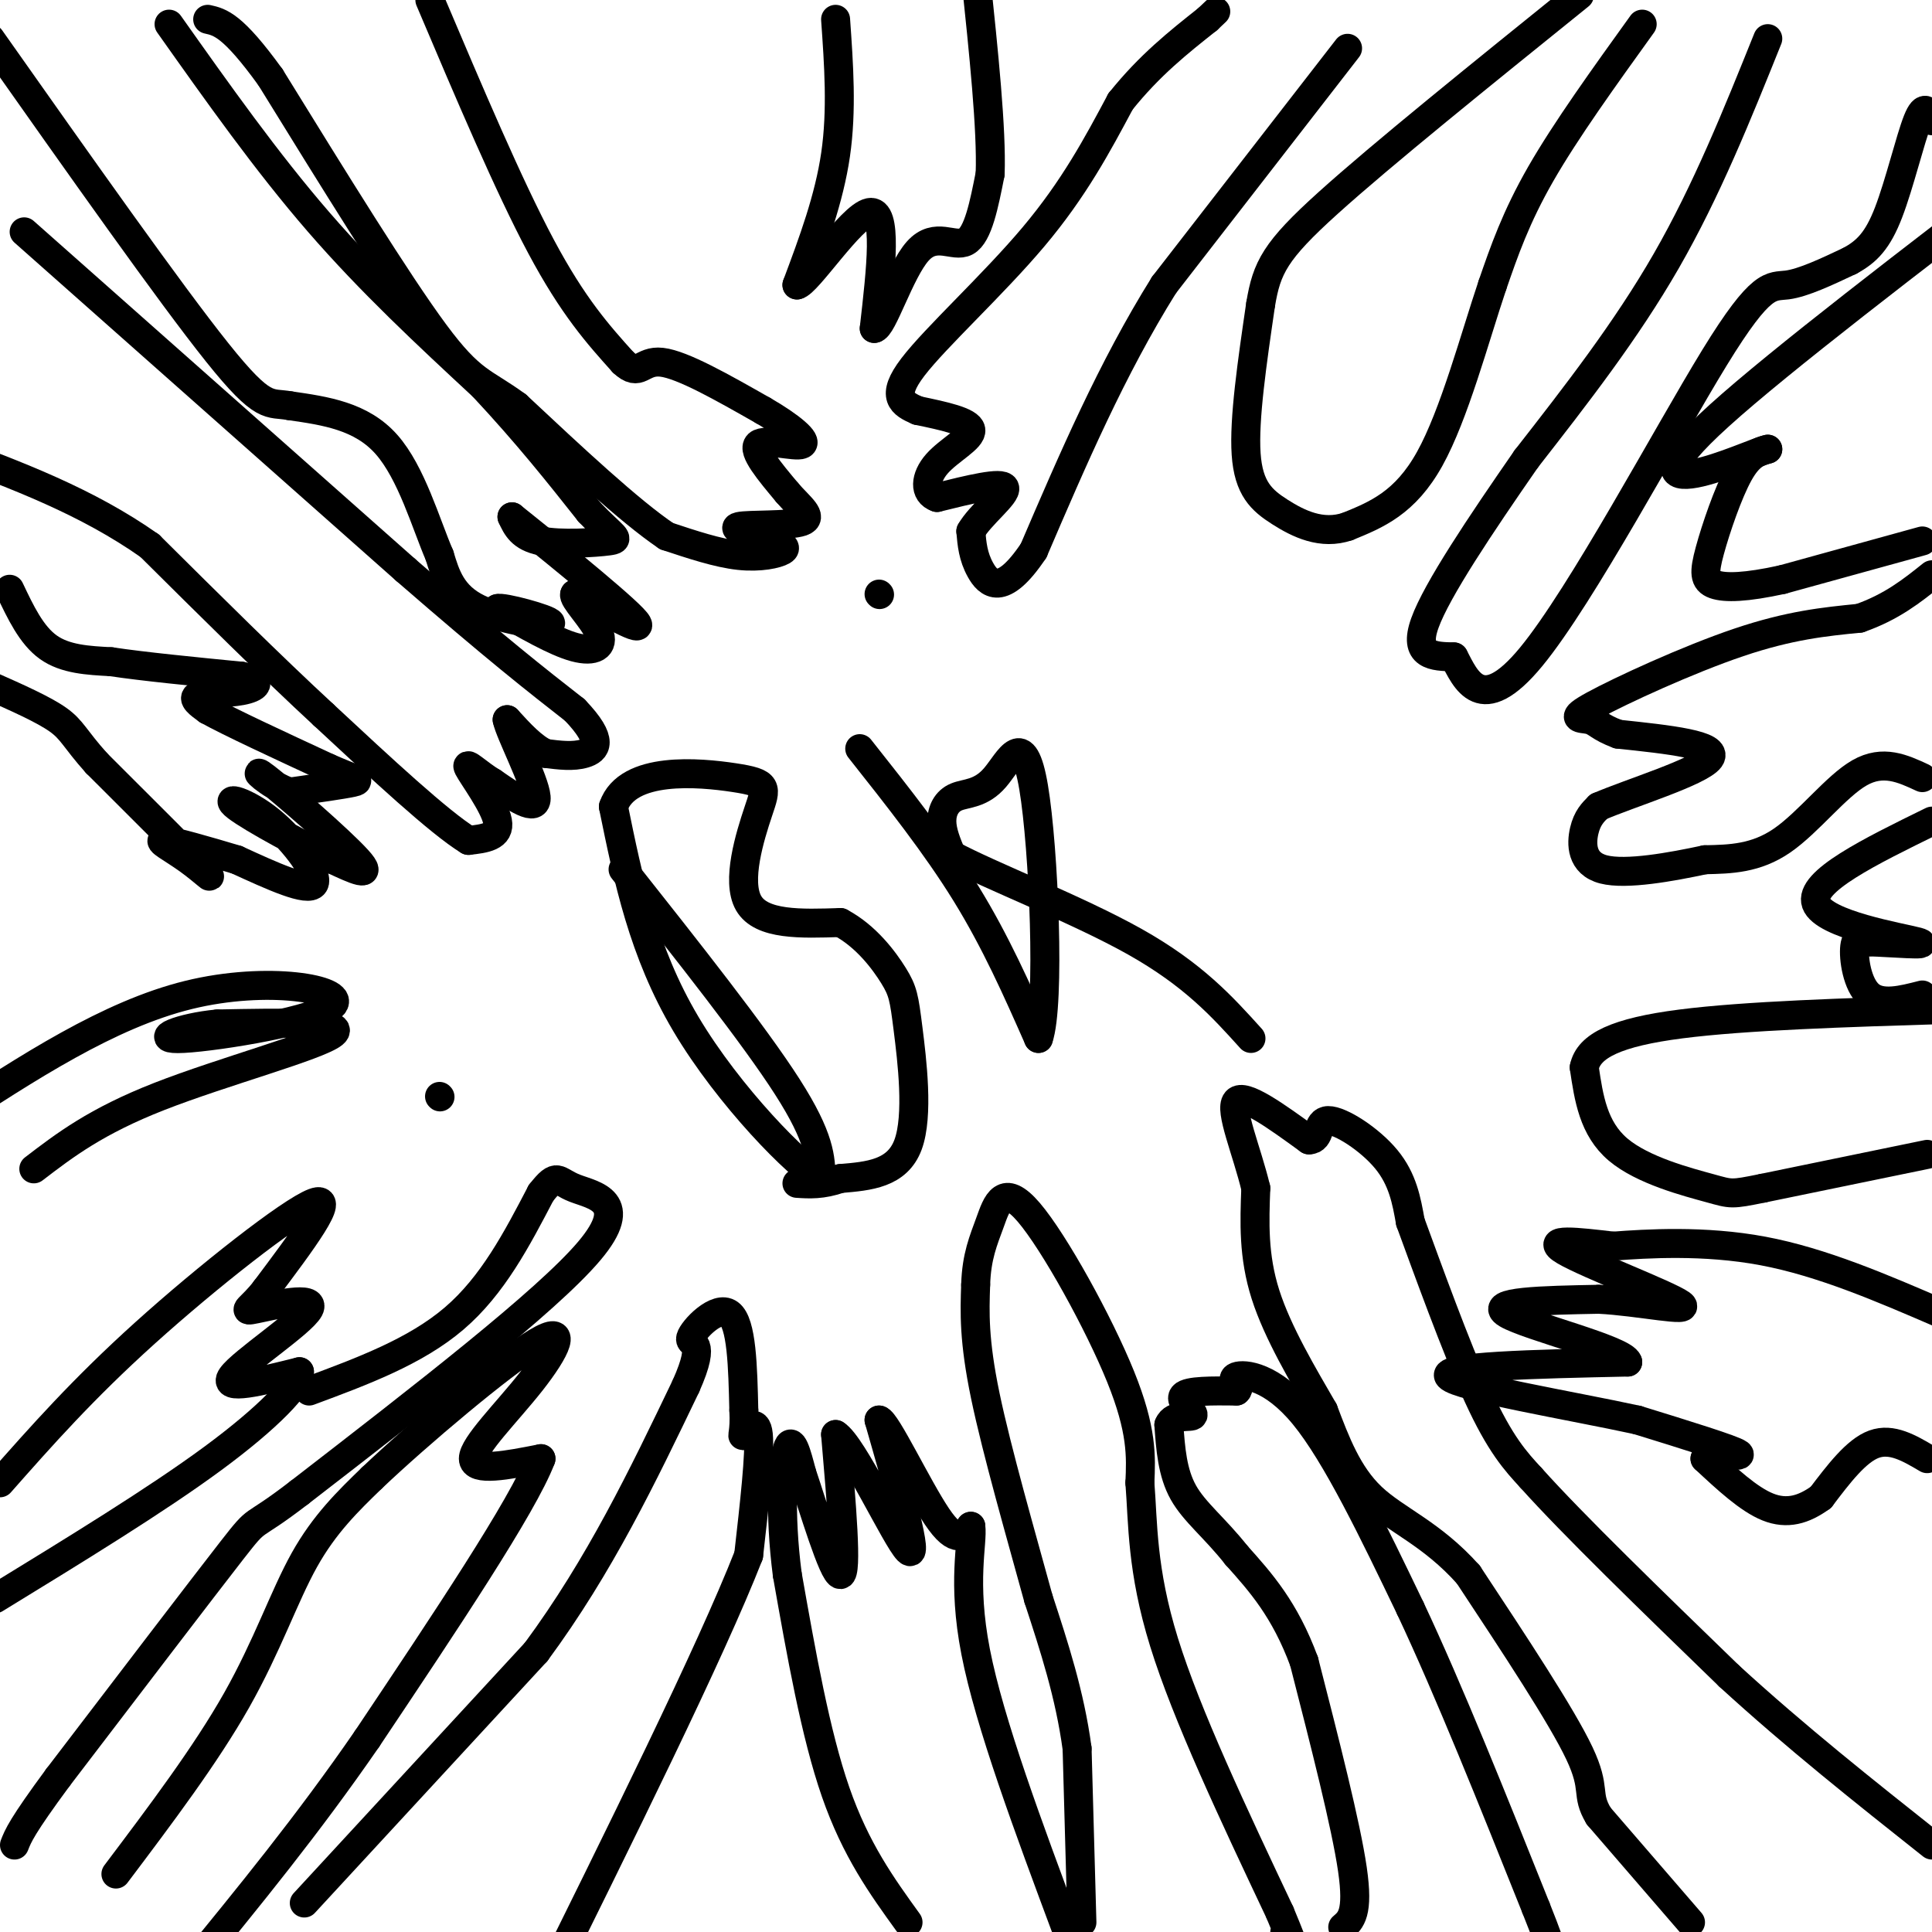 <svg viewBox='0 0 400 400' version='1.1' xmlns='http://www.w3.org/2000/svg' xmlns:xlink='http://www.w3.org/1999/xlink'><g fill='none' stroke='#000000' stroke-width='6' stroke-linecap='round' stroke-linejoin='round'><path d='M188,398c-5.417,-7.500 -10.833,-15.000 -15,-27c-4.167,-12.000 -7.083,-28.500 -10,-45'/><path d='M163,326c-1.689,-13.000 -0.911,-23.000 0,-26c0.911,-3.000 1.956,1.000 3,5'/><path d='M166,305c2.289,6.733 6.511,21.067 8,21c1.489,-0.067 0.244,-14.533 -1,-29'/><path d='M173,297c3.444,2.022 12.556,21.578 15,24c2.444,2.422 -1.778,-12.289 -6,-27'/><path d='M182,294c1.422,0.156 7.978,14.044 12,20c4.022,5.956 5.511,3.978 7,2'/><path d='M201,316c0.467,3.511 -1.867,11.289 1,26c2.867,14.711 10.933,36.356 19,58'/><path d='M224,398c0.000,0.000 -1.000,-36.000 -1,-36'/><path d='M223,362c-1.500,-11.167 -4.750,-21.083 -8,-31'/><path d='M215,331c-3.600,-13.133 -8.600,-30.467 -11,-42c-2.400,-11.533 -2.200,-17.267 -2,-23'/><path d='M202,266c0.175,-5.909 1.614,-9.182 3,-13c1.386,-3.818 2.719,-8.182 8,-2c5.281,6.182 14.509,22.909 19,34c4.491,11.091 4.246,16.545 4,22'/><path d='M236,307c0.667,8.267 0.333,17.933 5,33c4.667,15.067 14.333,35.533 24,56'/><path d='M265,396c4.167,10.000 2.583,7.000 1,4'/><path d='M278,399c1.667,-1.417 3.333,-2.833 2,-12c-1.333,-9.167 -5.667,-26.083 -10,-43'/><path d='M270,344c-4.000,-10.833 -9.000,-16.417 -14,-22'/><path d='M256,322c-4.489,-5.689 -8.711,-8.911 -11,-13c-2.289,-4.089 -2.644,-9.044 -3,-14'/><path d='M242,295c0.917,-2.393 4.708,-1.375 5,-2c0.292,-0.625 -2.917,-2.893 -2,-4c0.917,-1.107 5.958,-1.054 11,-1'/><path d='M256,288c1.131,-0.833 -1.542,-2.417 0,-3c1.542,-0.583 7.298,-0.167 14,8c6.702,8.167 14.351,24.083 22,40'/><path d='M292,333c8.000,17.000 17.000,39.500 26,62'/><path d='M318,395c4.667,11.667 3.333,9.833 2,8'/><path d='M350,398c0.000,0.000 -19.000,-22.000 -19,-22'/><path d='M331,376c-2.822,-4.667 -0.378,-5.333 -4,-13c-3.622,-7.667 -13.311,-22.333 -23,-37'/><path d='M304,326c-7.578,-8.511 -15.022,-11.289 -20,-16c-4.978,-4.711 -7.489,-11.356 -10,-18'/><path d='M274,292c-4.133,-7.156 -9.467,-16.044 -12,-24c-2.533,-7.956 -2.267,-14.978 -2,-22'/><path d='M260,246c-1.867,-7.778 -5.533,-16.222 -4,-18c1.533,-1.778 8.267,3.111 15,8'/><path d='M271,236c2.571,0.012 1.500,-3.958 4,-4c2.500,-0.042 8.571,3.845 12,8c3.429,4.155 4.214,8.577 5,13'/><path d='M292,253c3.400,9.267 9.400,25.933 14,36c4.600,10.067 7.800,13.533 11,17'/><path d='M317,306c8.667,9.667 24.833,25.333 41,41'/><path d='M358,347c13.833,12.667 27.917,23.833 42,35'/><path d='M399,302c-3.667,-2.167 -7.333,-4.333 -11,-3c-3.667,1.333 -7.333,6.167 -11,11'/><path d='M377,310c-3.578,2.600 -7.022,3.600 -11,2c-3.978,-1.600 -8.489,-5.800 -13,-10'/><path d='M353,302c0.467,-1.467 8.133,-0.133 7,-1c-1.133,-0.867 -11.067,-3.933 -21,-7'/><path d='M339,294c-13.578,-2.956 -37.022,-6.844 -39,-9c-1.978,-2.156 17.511,-2.578 37,-3'/><path d='M337,282c-0.644,-2.556 -20.756,-7.444 -25,-10c-4.244,-2.556 7.378,-2.778 19,-3'/><path d='M331,269c8.333,0.405 19.667,2.917 17,1c-2.667,-1.917 -19.333,-8.262 -24,-11c-4.667,-2.738 2.667,-1.869 10,-1'/><path d='M334,258c6.800,-0.511 18.800,-1.289 31,1c12.200,2.289 24.600,7.644 37,13'/><path d='M399,239c0.000,0.000 -34.000,7.000 -34,7'/><path d='M365,246c-6.702,1.357 -6.458,1.250 -11,0c-4.542,-1.250 -13.869,-3.643 -19,-8c-5.131,-4.357 -6.065,-10.679 -7,-17'/><path d='M328,221c0.911,-4.511 6.689,-7.289 20,-9c13.311,-1.711 34.156,-2.356 55,-3'/><path d='M398,206c-4.244,1.089 -8.489,2.178 -11,0c-2.511,-2.178 -3.289,-7.622 -3,-10c0.289,-2.378 1.644,-1.689 3,-1'/><path d='M387,195c4.262,0.119 13.417,0.917 10,0c-3.417,-0.917 -19.405,-3.548 -21,-8c-1.595,-4.452 11.202,-10.726 24,-17'/><path d='M398,161c-4.067,-1.889 -8.133,-3.778 -13,-1c-4.867,2.778 -10.533,10.222 -16,14c-5.467,3.778 -10.733,3.889 -16,4'/><path d='M353,178c-6.952,1.488 -16.333,3.208 -21,2c-4.667,-1.208 -4.619,-5.345 -4,-8c0.619,-2.655 1.810,-3.827 3,-5'/><path d='M331,167c6.422,-2.778 20.978,-7.222 23,-10c2.022,-2.778 -8.489,-3.889 -19,-5'/><path d='M335,152c-3.960,-1.463 -4.360,-2.619 -6,-3c-1.640,-0.381 -4.518,0.013 1,-3c5.518,-3.013 19.434,-9.432 30,-13c10.566,-3.568 17.783,-4.284 25,-5'/><path d='M385,128c6.667,-2.333 10.833,-5.667 15,-9'/><path d='M398,112c0.000,0.000 -29.000,8.000 -29,8'/><path d='M369,120c-7.520,1.649 -11.820,1.772 -14,1c-2.180,-0.772 -2.241,-2.439 -1,-7c1.241,-4.561 3.783,-12.018 6,-16c2.217,-3.982 4.108,-4.491 6,-5'/><path d='M366,93c-1.964,0.440 -9.875,4.042 -15,5c-5.125,0.958 -7.464,-0.726 5,-12c12.464,-11.274 39.732,-32.137 67,-53'/><path d='M366,8c-6.333,15.750 -12.667,31.500 -21,46c-8.333,14.500 -18.667,27.750 -29,41'/><path d='M316,95c-9.444,13.622 -18.556,27.178 -21,34c-2.444,6.822 1.778,6.911 6,7'/><path d='M301,136c2.447,4.617 5.563,12.660 16,0c10.437,-12.660 28.195,-46.024 38,-62c9.805,-15.976 11.659,-14.565 15,-15c3.341,-0.435 8.171,-2.718 13,-5'/><path d='M383,54c3.500,-1.905 5.750,-4.167 8,-10c2.250,-5.833 4.500,-15.238 6,-19c1.500,-3.762 2.250,-1.881 3,0'/><path d='M340,5c-7.917,11.000 -15.833,22.000 -21,31c-5.167,9.000 -7.583,16.000 -10,23'/><path d='M309,59c-3.689,10.956 -7.911,26.844 -13,36c-5.089,9.156 -11.044,11.578 -17,14'/><path d='M279,109c-5.345,1.833 -10.208,-0.583 -14,-3c-3.792,-2.417 -6.512,-4.833 -7,-12c-0.488,-7.167 1.256,-19.083 3,-31'/><path d='M261,63c1.267,-7.578 2.933,-11.022 14,-21c11.067,-9.978 31.533,-26.489 52,-43'/><path d='M279,10c0.000,0.000 -38.000,49.000 -38,49'/><path d='M241,59c-10.833,17.333 -18.917,36.167 -27,55'/><path d='M214,114c-6.556,9.800 -9.444,6.800 -11,4c-1.556,-2.800 -1.778,-5.400 -2,-8'/><path d='M201,110c1.867,-3.333 7.533,-7.667 7,-9c-0.533,-1.333 -7.267,0.333 -14,2'/><path d='M194,103c-2.714,-0.905 -2.500,-4.167 0,-7c2.500,-2.833 7.286,-5.238 7,-7c-0.286,-1.762 -5.643,-2.881 -11,-4'/><path d='M190,85c-3.202,-1.381 -5.708,-2.833 -1,-9c4.708,-6.167 16.631,-17.048 25,-27c8.369,-9.952 13.185,-18.976 18,-28'/><path d='M232,21c6.000,-7.500 12.000,-12.250 18,-17'/><path d='M250,4c3.000,-2.833 1.500,-1.417 0,0'/><path d='M182,123c0.000,0.000 0.100,0.100 0.1,0.1'/><path d='M173,4c0.667,9.417 1.333,18.833 0,28c-1.333,9.167 -4.667,18.083 -8,27'/><path d='M165,59c2.044,-0.200 11.156,-14.200 15,-15c3.844,-0.800 2.422,11.600 1,24'/><path d='M181,68c1.655,0.048 5.292,-11.833 9,-16c3.708,-4.167 7.488,-0.619 10,-2c2.512,-1.381 3.756,-7.690 5,-14'/><path d='M205,36c0.333,-9.167 -1.333,-25.083 -3,-41'/><path d='M89,0c8.167,19.250 16.333,38.500 23,51c6.667,12.500 11.833,18.250 17,24'/><path d='M129,75c3.489,3.289 3.711,-0.489 8,0c4.289,0.489 12.644,5.244 21,10'/><path d='M158,85c5.667,3.250 9.333,6.375 8,7c-1.333,0.625 -7.667,-1.250 -9,0c-1.333,1.250 2.333,5.625 6,10'/><path d='M163,102c2.464,2.881 5.625,5.083 3,6c-2.625,0.917 -11.036,0.548 -13,1c-1.964,0.452 2.518,1.726 7,3'/><path d='M160,112c1.893,0.810 3.125,1.333 2,2c-1.125,0.667 -4.607,1.476 -9,1c-4.393,-0.476 -9.696,-2.238 -15,-4'/><path d='M138,111c-7.667,-5.167 -19.333,-16.083 -31,-27'/><path d='M107,84c-7.089,-5.178 -9.311,-4.622 -17,-15c-7.689,-10.378 -20.844,-31.689 -34,-53'/><path d='M56,16c-7.833,-10.833 -10.417,-11.417 -13,-12'/><path d='M35,5c10.083,14.250 20.167,28.500 31,41c10.833,12.500 22.417,23.250 34,34'/><path d='M100,80c9.333,10.000 15.667,18.000 22,26'/><path d='M122,106c5.071,5.321 6.750,5.625 4,6c-2.750,0.375 -9.929,0.821 -14,0c-4.071,-0.821 -5.036,-2.911 -6,-5'/><path d='M106,107c5.156,4.111 21.044,16.889 25,21c3.956,4.111 -4.022,-0.444 -12,-5'/><path d='M119,123c-0.619,0.762 3.833,5.167 5,8c1.167,2.833 -0.952,4.095 -5,3c-4.048,-1.095 -10.024,-4.548 -16,-8'/><path d='M103,126c0.810,-0.512 10.833,2.208 11,3c0.167,0.792 -9.524,-0.345 -15,-3c-5.476,-2.655 -6.738,-6.827 -8,-11'/><path d='M91,115c-2.800,-6.467 -5.800,-17.133 -11,-23c-5.200,-5.867 -12.600,-6.933 -20,-8'/><path d='M60,84c-4.356,-0.800 -5.244,1.200 -15,-11c-9.756,-12.200 -28.378,-38.600 -47,-65'/><path d='M5,48c0.000,0.000 79.000,70.000 79,70'/><path d='M84,118c19.000,16.500 27.000,22.750 35,29'/><path d='M119,147c6.244,6.511 4.356,8.289 2,9c-2.356,0.711 -5.178,0.356 -8,0'/><path d='M113,156c-2.667,-1.167 -5.333,-4.083 -8,-7'/><path d='M105,149c0.489,2.600 5.711,12.600 6,16c0.289,3.400 -4.356,0.200 -9,-3'/><path d='M102,162c-2.952,-1.750 -5.833,-4.625 -5,-3c0.833,1.625 5.381,7.750 6,11c0.619,3.250 -2.690,3.625 -6,4'/><path d='M97,174c-6.000,-3.667 -18.000,-14.833 -30,-26'/><path d='M67,148c-11.000,-10.167 -23.500,-22.583 -36,-35'/><path d='M31,113c-13.000,-9.167 -27.500,-14.583 -42,-20'/><path d='M2,122c2.250,4.750 4.500,9.500 8,12c3.500,2.500 8.250,2.750 13,3'/><path d='M23,137c6.667,1.000 16.833,2.000 27,3'/><path d='M50,140c4.738,1.119 3.083,2.417 0,3c-3.083,0.583 -7.595,0.452 -9,1c-1.405,0.548 0.298,1.774 2,3'/><path d='M43,147c4.500,2.500 14.750,7.250 25,12'/><path d='M68,159c5.578,2.444 7.022,2.556 5,3c-2.022,0.444 -7.511,1.222 -13,2'/><path d='M60,164c-4.333,-1.381 -8.667,-5.833 -5,-3c3.667,2.833 15.333,12.952 19,17c3.667,4.048 -0.667,2.024 -5,0'/><path d='M69,178c-5.533,-2.450 -16.864,-8.574 -20,-11c-3.136,-2.426 1.925,-1.153 7,3c5.075,4.153 10.164,11.187 9,13c-1.164,1.813 -8.582,-1.593 -16,-5'/><path d='M49,178c-6.057,-1.820 -13.201,-3.869 -15,-4c-1.799,-0.131 1.746,1.657 5,4c3.254,2.343 6.215,5.241 3,2c-3.215,-3.241 -12.608,-12.620 -22,-22'/><path d='M20,158c-4.578,-5.111 -5.022,-6.889 -8,-9c-2.978,-2.111 -8.489,-4.556 -14,-7'/><path d='M91,227c0.000,0.000 0.100,0.100 0.1,0.1'/><path d='M7,242c6.444,-4.933 12.889,-9.867 26,-15c13.111,-5.133 32.889,-10.467 36,-13c3.111,-2.533 -10.444,-2.267 -24,-2'/><path d='M45,212c-7.496,0.679 -14.236,3.378 -7,3c7.236,-0.378 28.448,-3.833 31,-7c2.552,-3.167 -13.557,-6.048 -30,-2c-16.443,4.048 -33.222,15.024 -50,26'/><path d='M0,307c8.556,-9.689 17.111,-19.378 30,-31c12.889,-11.622 30.111,-25.178 35,-27c4.889,-1.822 -2.556,8.089 -10,18'/><path d='M55,267c-2.967,3.917 -5.383,4.710 -2,4c3.383,-0.710 12.565,-2.922 11,0c-1.565,2.922 -13.876,10.978 -16,14c-2.124,3.022 5.938,1.011 14,-1'/><path d='M62,284c0.178,2.556 -6.378,9.444 -18,18c-11.622,8.556 -28.311,18.778 -45,29'/><path d='M64,288c11.000,-4.083 22.000,-8.167 30,-15c8.000,-6.833 13.000,-16.417 18,-26'/><path d='M112,247c3.476,-4.429 3.167,-2.500 7,-1c3.833,1.500 11.810,2.571 3,13c-8.810,10.429 -34.405,30.214 -60,50'/><path d='M62,309c-10.844,8.356 -7.956,4.244 -14,12c-6.044,7.756 -21.022,27.378 -36,47'/><path d='M12,368c-7.500,10.167 -8.250,12.083 -9,14'/><path d='M24,388c9.311,-12.356 18.622,-24.711 25,-36c6.378,-11.289 9.822,-21.511 14,-29c4.178,-7.489 9.089,-12.244 14,-17'/><path d='M77,306c9.691,-9.201 26.917,-23.703 34,-28c7.083,-4.297 4.022,1.612 -1,8c-5.022,6.388 -12.006,13.254 -12,16c0.006,2.746 7.003,1.373 14,0'/><path d='M112,302c-3.667,9.667 -19.833,33.833 -36,58'/><path d='M76,360c-12.167,17.667 -24.583,32.833 -37,48'/><path d='M63,394c0.000,0.000 48.000,-52.000 48,-52'/><path d='M111,342c13.167,-17.833 22.083,-36.417 31,-55'/><path d='M142,287c4.583,-10.238 0.542,-8.333 1,-10c0.458,-1.667 5.417,-6.905 8,-5c2.583,1.905 2.792,10.952 3,20'/><path d='M154,292c0.262,4.524 -0.583,5.833 0,5c0.583,-0.833 2.595,-3.810 3,0c0.405,3.810 -0.798,14.405 -2,25'/><path d='M155,322c-7.833,20.000 -26.417,57.500 -45,95'/><path d='M129,180c13.583,17.167 27.167,34.333 34,45c6.833,10.667 6.917,14.833 7,19'/><path d='M170,244c-4.467,-2.156 -19.133,-17.044 -28,-32c-8.867,-14.956 -11.933,-29.978 -15,-45'/><path d='M127,167c2.946,-8.455 17.810,-7.091 25,-6c7.190,1.091 6.705,1.909 5,7c-1.705,5.091 -4.630,14.455 -2,19c2.630,4.545 10.815,4.273 19,4'/><path d='M174,191c5.293,2.804 9.027,7.813 11,11c1.973,3.187 2.185,4.550 3,11c0.815,6.450 2.233,17.986 0,24c-2.233,6.014 -8.116,6.507 -14,7'/><path d='M174,244c-3.833,1.333 -6.417,1.167 -9,1'/><path d='M178,155c7.917,10.000 15.833,20.000 22,30c6.167,10.000 10.583,20.000 15,30'/><path d='M215,215c2.464,-6.966 1.124,-39.380 -1,-52c-2.124,-12.620 -5.033,-5.444 -8,-2c-2.967,3.444 -5.991,3.158 -8,4c-2.009,0.842 -3.003,2.812 -3,5c0.003,2.188 1.001,4.594 2,7'/><path d='M197,177c7.689,4.200 25.911,11.200 38,18c12.089,6.800 18.044,13.400 24,20'/></g>
</svg>